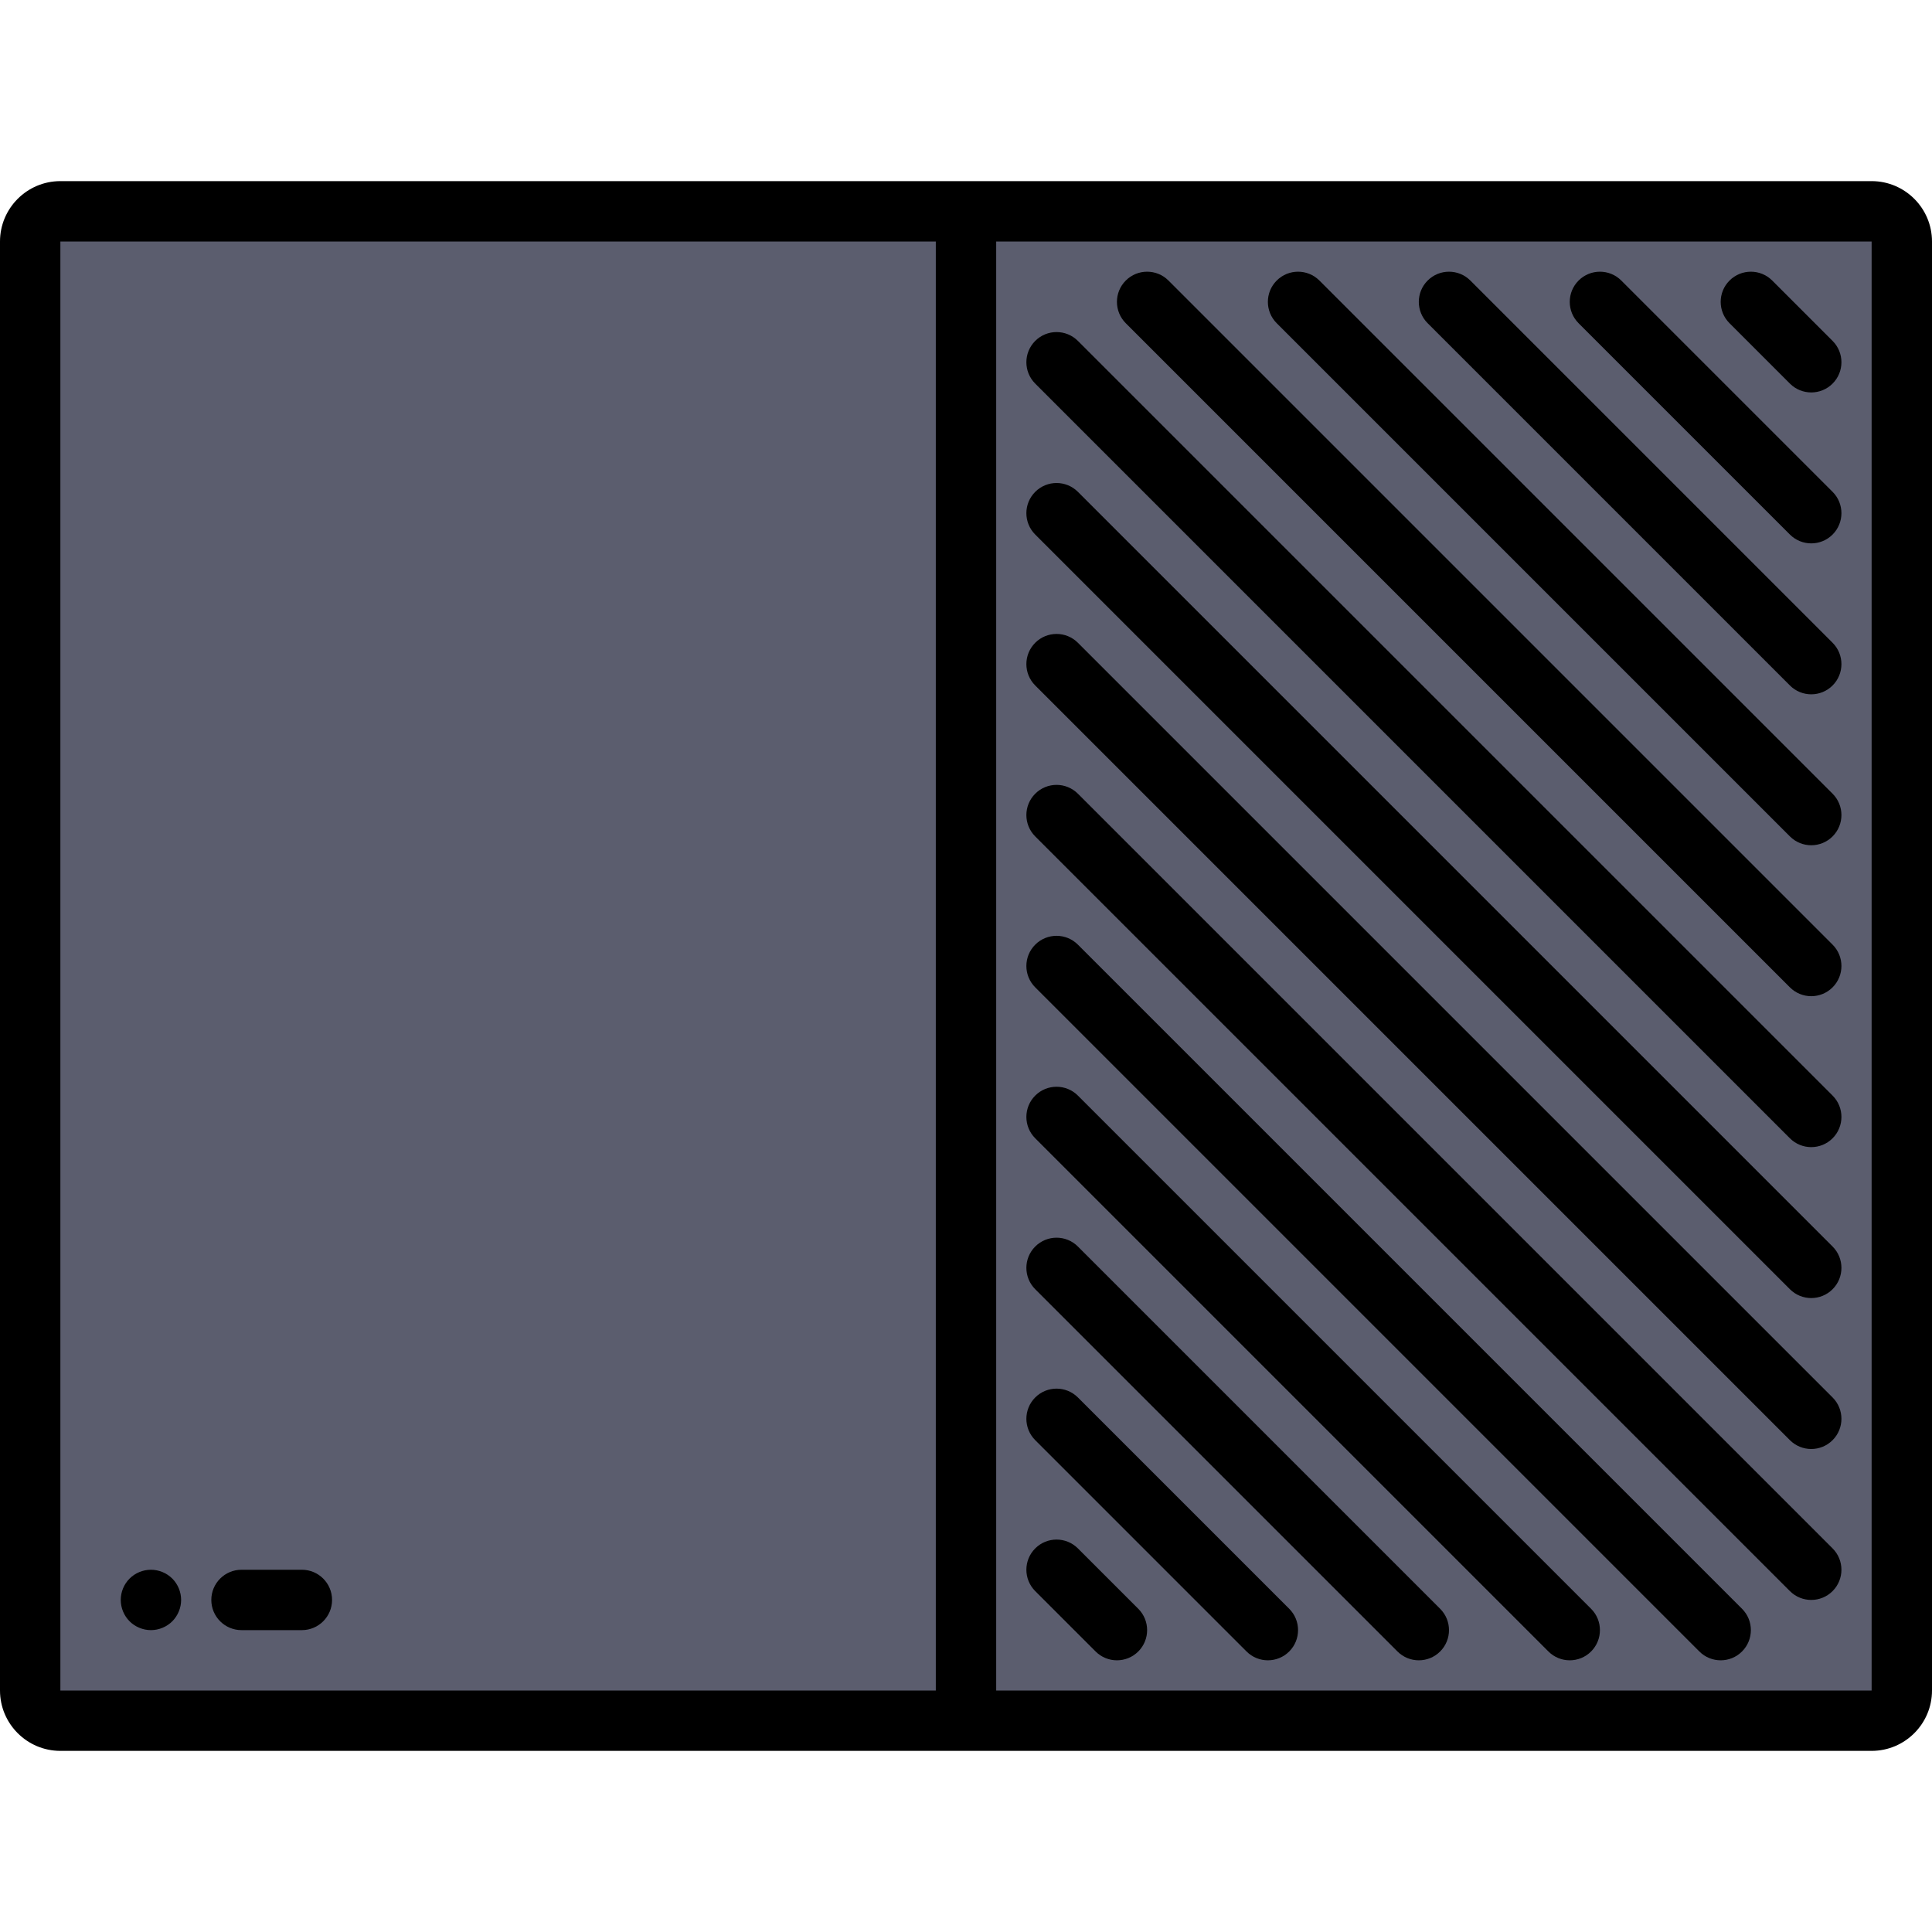<?xml version="1.0" encoding="iso-8859-1"?>
<!-- Uploaded to: SVG Repo, www.svgrepo.com, Generator: SVG Repo Mixer Tools -->
<svg height="800px" width="800px" version="1.1" id="Layer_1" xmlns="http://www.w3.org/2000/svg" xmlns:xlink="http://www.w3.org/1999/xlink" 
	 viewBox="0 0 512 512" xml:space="preserve">
<path style="fill:#5B5D6E;" d="M504,448c0,4.4-3.6,8-8,8H16c-4.4,0-8-3.6-8-8V64c0-4.4,3.6-8,8-8h480c4.4,0,8,3.6,8,8V448z"/>
<path d="M496,48H16C7.178,48,0,55.178,0,64v384c0,8.822,7.178,16,16,16h480c8.822,0,16-7.178,16-16V64C512,55.178,504.822,48,496,48
	z M16,64h232v384H16V64z M496,448H264V64h232V448z M301.657,426.343c3.124,3.124,3.124,8.189,0,11.313
	c-1.562,1.563-3.61,2.344-5.657,2.344s-4.095-0.781-5.657-2.343l-16-16c-3.125-3.124-3.125-8.189,0-11.313
	c3.124-3.124,8.189-3.124,11.313,0L301.657,426.343z M274.343,381.657c-3.125-3.124-3.125-8.189,0-11.313
	c3.124-3.124,8.189-3.124,11.313,0l56,56c3.124,3.124,3.124,8.189,0,11.313C340.095,439.219,338.047,440,336,440
	s-4.095-0.781-5.657-2.343L274.343,381.657z M274.343,341.657c-3.125-3.124-3.125-8.189,0-11.313c3.124-3.124,8.189-3.124,11.313,0
	l96,96c3.124,3.124,3.124,8.189,0,11.313C380.095,439.219,378.047,440,376,440s-4.095-0.781-5.657-2.343L274.343,341.657z
	 M274.343,301.657c-3.125-3.124-3.125-8.189,0-11.313c3.124-3.124,8.189-3.124,11.313,0l136,136c3.124,3.124,3.124,8.189,0,11.313
	C420.095,439.219,418.047,440,416,440s-4.095-0.781-5.657-2.343L274.343,301.657z M274.343,261.657
	c-3.125-3.124-3.125-8.189,0-11.313c3.124-3.124,8.189-3.124,11.313,0l176,176c3.124,3.124,3.124,8.189,0,11.313
	C460.095,439.219,458.047,440,456,440s-4.095-0.781-5.657-2.343L274.343,261.657z M274.343,221.657
	c-3.125-3.124-3.125-8.189,0-11.313c3.124-3.124,8.189-3.124,11.313,0l200,200c3.124,3.124,3.124,8.189,0,11.313
	C484.095,423.219,482.047,424,480,424s-4.095-0.781-5.657-2.343L274.343,221.657z M274.343,181.657
	c-3.125-3.124-3.125-8.189,0-11.313c3.124-3.124,8.189-3.124,11.313,0l200,200c3.124,3.124,3.124,8.189,0,11.313
	C484.095,383.219,482.047,384,480,384s-4.095-0.781-5.657-2.343L274.343,181.657z M274.343,141.657
	c-3.125-3.124-3.125-8.189,0-11.313c3.124-3.124,8.189-3.124,11.313,0l200,200c3.124,3.124,3.124,8.189,0,11.313
	C484.095,343.219,482.047,344,480,344s-4.095-0.781-5.657-2.343L274.343,141.657z M274.343,101.657
	c-3.125-3.124-3.125-8.189,0-11.313c3.124-3.124,8.189-3.124,11.313,0l200,200c3.124,3.124,3.124,8.189,0,11.313
	C484.095,303.219,482.047,304,480,304s-4.095-0.781-5.657-2.343L274.343,101.657z M298.343,85.657
	c-3.125-3.124-3.125-8.189,0-11.313c3.124-3.124,8.189-3.124,11.313,0l176,176c3.124,3.124,3.124,8.189,0,11.313
	C484.095,263.219,482.047,264,480,264s-4.095-0.781-5.657-2.343L298.343,85.657z M338.343,85.657c-3.125-3.124-3.125-8.189,0-11.313
	c3.124-3.124,8.189-3.124,11.313,0l136,136c3.124,3.124,3.124,8.189,0,11.313C484.095,223.219,482.047,224,480,224
	s-4.095-0.781-5.657-2.343L338.343,85.657z M378.343,85.657c-3.125-3.124-3.125-8.189,0-11.313c3.124-3.124,8.189-3.124,11.313,0
	l96,96c3.124,3.124,3.124,8.189,0,11.313C484.095,183.219,482.047,184,480,184s-4.095-0.781-5.657-2.343L378.343,85.657z
	 M418.343,85.657c-3.125-3.124-3.125-8.189,0-11.313c3.124-3.124,8.189-3.124,11.313,0l56,56c3.124,3.124,3.124,8.189,0,11.313
	C484.095,143.219,482.047,144,480,144s-4.095-0.781-5.657-2.343L418.343,85.657z M458.343,85.657c-3.125-3.124-3.125-8.189,0-11.313
	c3.124-3.124,8.189-3.124,11.313,0l16,16c3.124,3.124,3.124,8.189,0,11.313C484.095,103.219,482.047,104,480,104
	s-4.095-0.781-5.657-2.343L458.343,85.657z M45.66,418.34C47.15,419.83,48,421.9,48,424s-0.85,4.16-2.34,5.66
	C44.17,431.15,42.1,432,40,432c-2.11,0-4.17-0.85-5.66-2.34S32,426.1,32,424c0-2.11,0.85-4.17,2.34-5.66S37.89,416,40,416
	C42.1,416,44.17,416.85,45.66,418.34z M88,424c0,4.418-3.581,8-8,8H64c-4.418,0-8-3.582-8-8s3.582-8,8-8h16
	C84.419,416,88,419.582,88,424z"/>
</svg>